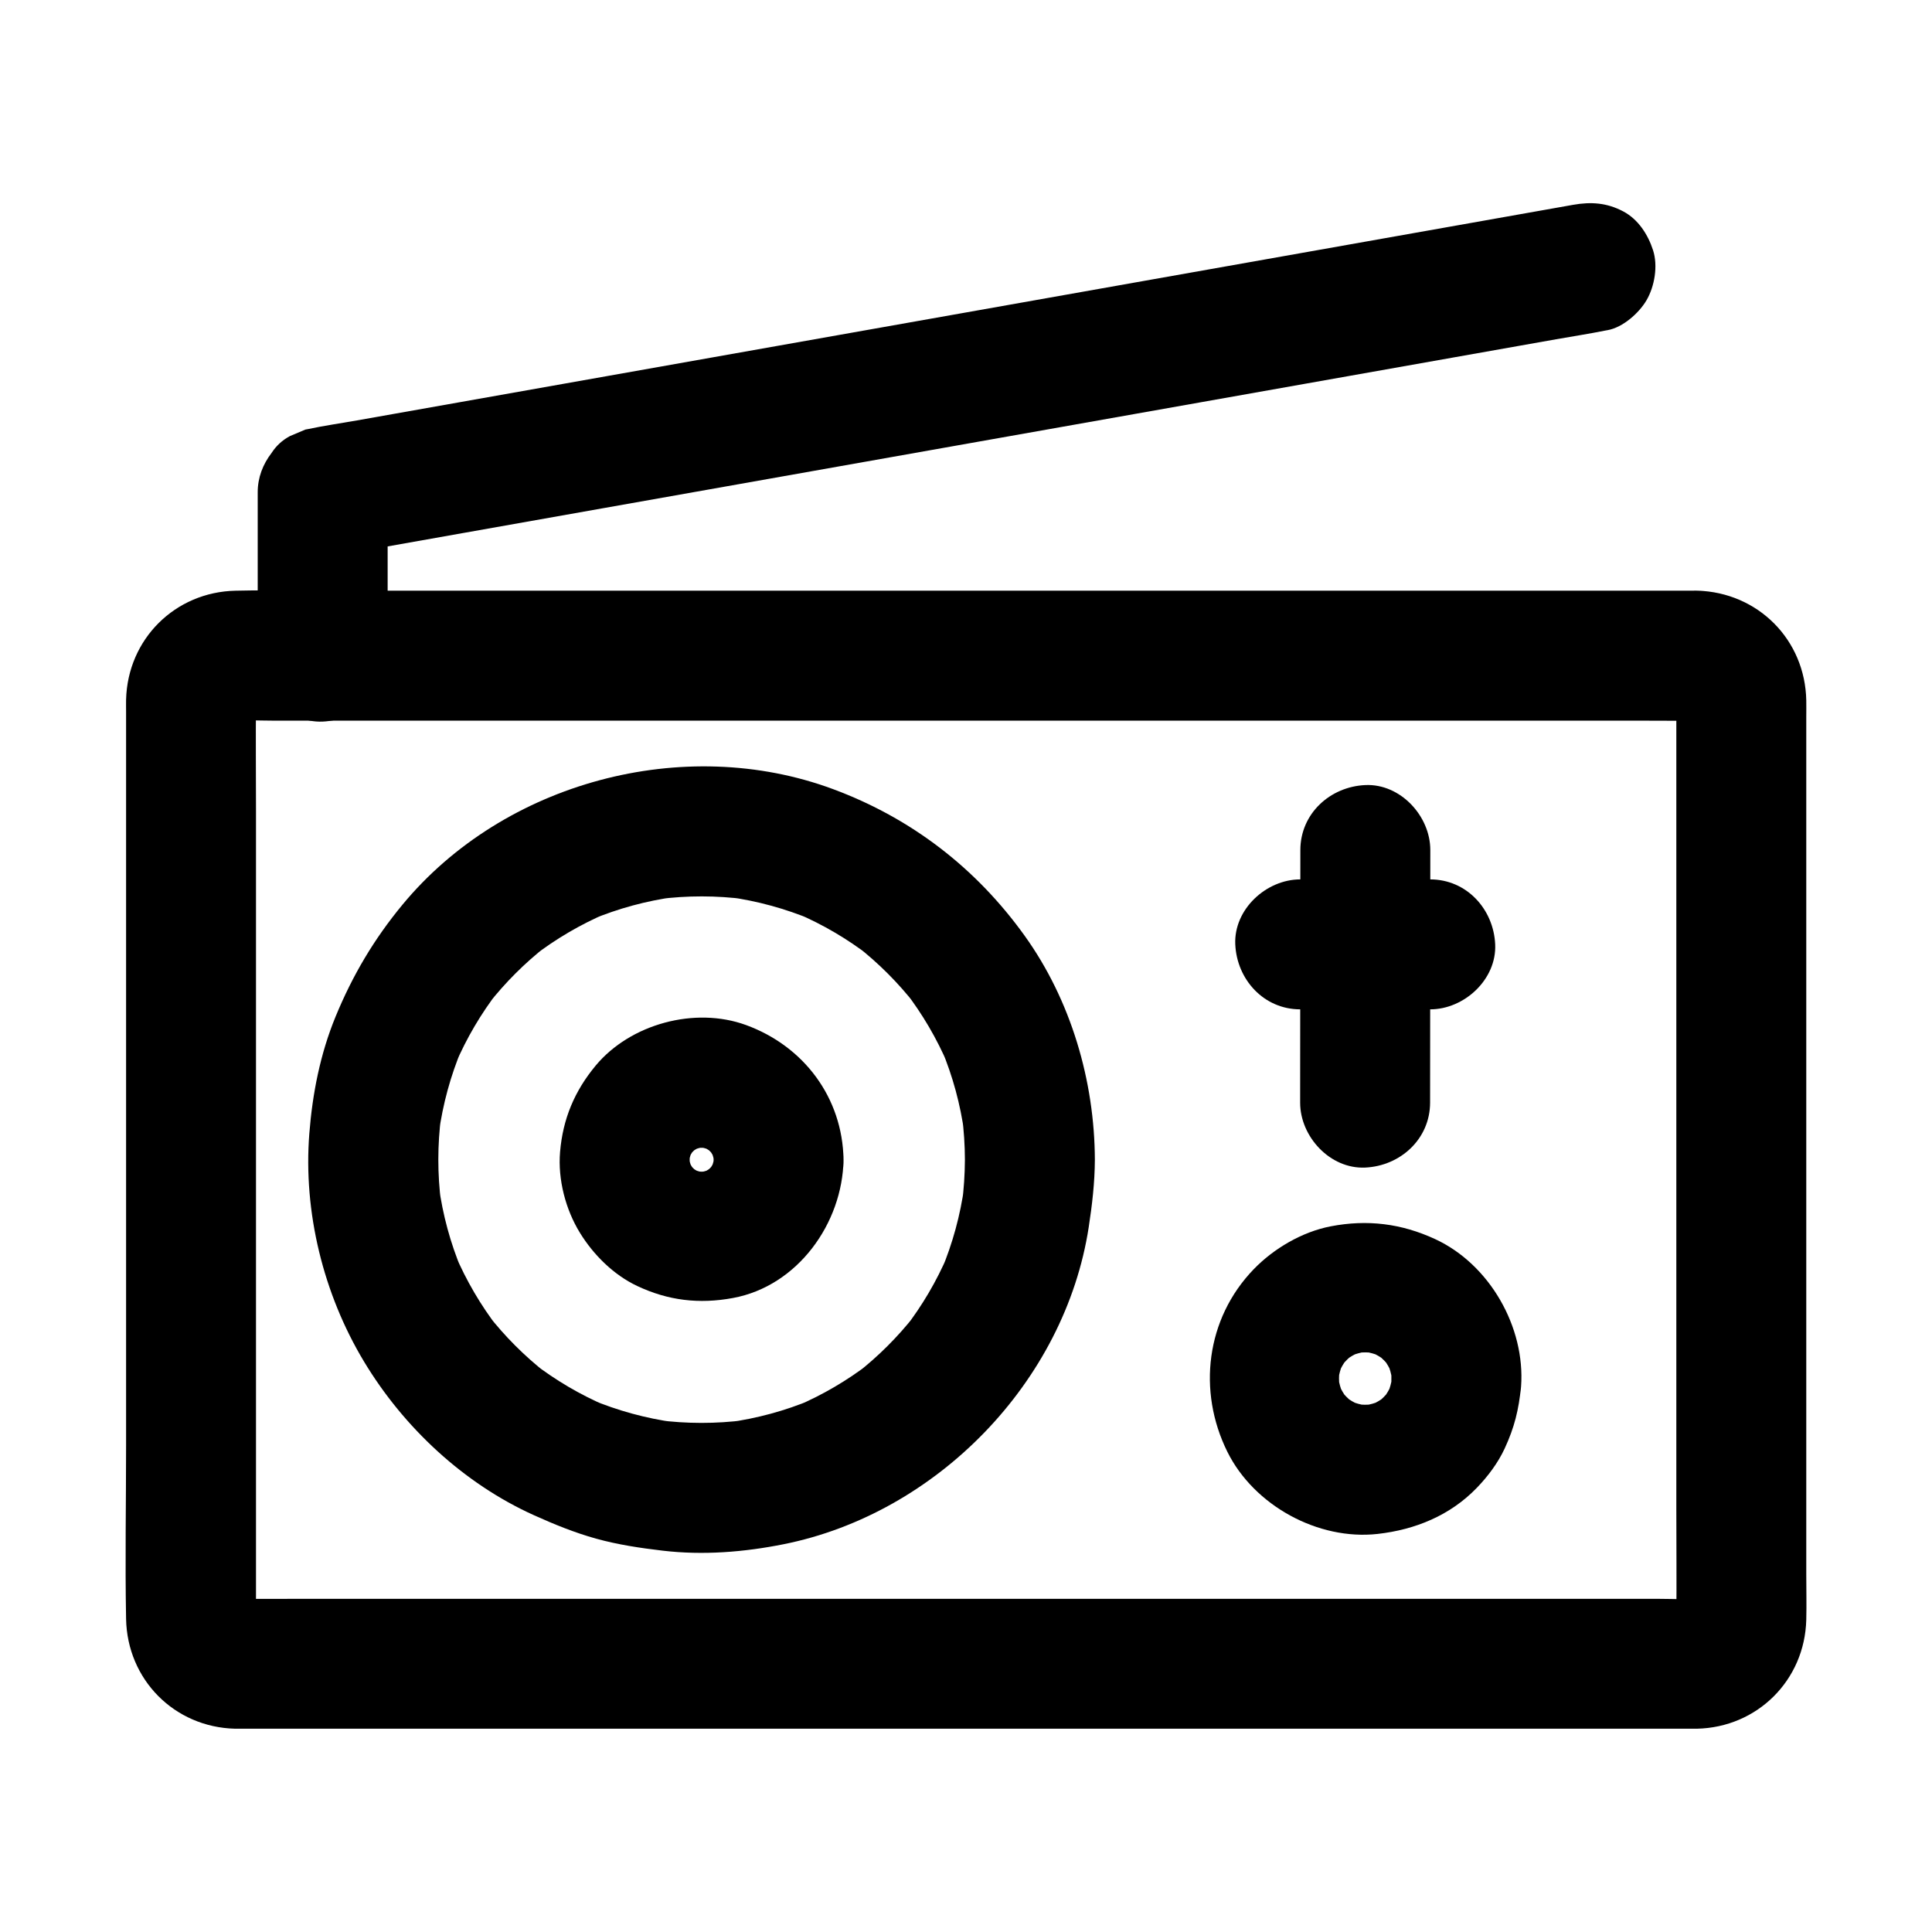 <?xml version="1.0" encoding="UTF-8"?>
<!-- Uploaded to: SVG Repo, www.svgrepo.com, Generator: SVG Repo Mixer Tools -->
<svg fill="#000000" width="800px" height="800px" version="1.1" viewBox="144 144 512 512" xmlns="http://www.w3.org/2000/svg">
 <g>
  <path d="m593.8 334.98c0.453 0 0.906 0.023 1.359 0.078-1.523-0.207-3.051-0.41-4.574-0.613 1.105 0.164 2.137 0.434 3.18 0.836-1.371-0.582-2.742-1.156-4.113-1.738 0.992 0.453 1.883 0.984 2.754 1.645-1.16-0.895-2.32-1.797-3.484-2.691 0.66 0.562 1.246 1.145 1.805 1.805-0.895-1.16-1.797-2.32-2.691-3.484 0.66 0.871 1.191 1.762 1.645 2.754-0.582-1.371-1.156-2.742-1.738-4.113 0.41 1.043 0.68 2.07 0.836 3.18-0.207-1.523-0.41-3.051-0.613-4.574 0.215 2.516 0.078 5.078 0.078 7.598v17.629 58.395 70.812 61.121c0 9.77 0.098 19.547 0 29.312-0.004 0.566-0.031 1.125-0.078 1.691 0.207-1.523 0.41-3.051 0.613-4.574-0.164 1.105-0.434 2.137-0.836 3.18 0.582-1.371 1.156-2.742 1.738-4.113-0.453 0.992-0.984 1.883-1.645 2.754 0.895-1.16 1.797-2.32 2.691-3.484-0.562 0.66-1.145 1.246-1.805 1.805 1.16-0.895 2.32-1.797 3.484-2.691-0.871 0.66-1.762 1.191-2.754 1.645 1.371-0.582 2.742-1.156 4.113-1.738-1.043 0.41-2.07 0.68-3.18 0.836 1.523-0.207 3.051-0.41 4.574-0.613-3.789 0.328-7.68 0.078-11.477 0.078h-28.035-41.82-50.887-56.016-56.305-52.707-44.301-31.891c-4.961 0-9.918 0.035-14.879 0-0.645-0.004-1.266-0.02-1.914-0.078 1.523 0.207 3.051 0.41 4.574 0.613-1.105-0.164-2.137-0.434-3.18-0.836 1.371 0.582 2.742 1.156 4.113 1.738-0.992-0.453-1.883-0.984-2.754-1.645 1.16 0.895 2.32 1.797 3.484 2.691-0.66-0.562-1.246-1.145-1.805-1.805 0.895 1.16 1.797 2.32 2.691 3.484-0.66-0.871-1.191-1.762-1.645-2.754 0.582 1.371 1.156 2.742 1.738 4.113-0.41-1.043-0.676-2.07-0.836-3.18 0.207 1.523 0.41 3.051 0.613 4.574-0.215-2.516-0.078-5.078-0.078-7.598v-17.629-58.395-70.812-61.121c0-9.77-0.098-19.547 0-29.312 0.004-0.566 0.031-1.125 0.078-1.691-0.207 1.523-0.41 3.051-0.613 4.574 0.164-1.105 0.434-2.137 0.836-3.18-0.582 1.371-1.156 2.742-1.738 4.113 0.453-0.992 0.984-1.883 1.645-2.754-0.895 1.16-1.797 2.32-2.691 3.484 0.562-0.66 1.145-1.246 1.805-1.805-1.16 0.895-2.32 1.797-3.484 2.691 0.871-0.66 1.762-1.191 2.754-1.645-1.371 0.582-2.742 1.156-4.113 1.738 1.043-0.41 2.07-0.676 3.18-0.836-1.523 0.207-3.051 0.41-4.574 0.613 3.758-0.324 7.625-0.078 11.395-0.078h27.965 41.766 50.852 55.758 56.32 52.547 44.434 31.98c5.066 0 10.141 0.062 15.211 0 0.219-0.004 0.43 0 0.645 0 9.008 0 17.637-7.922 17.219-17.219-0.418-9.328-7.566-17.219-17.219-17.219h-28.164-70.562-91.836-92.531-72.645c-10.539 0-21.102-0.227-31.637 0-16.051 0.344-28.609 12.848-29.012 28.875-0.023 1.047 0 2.106 0 3.152v21.637 82.41 90.512c0 15.293-0.289 30.613 0 45.902 0.305 16.078 12.777 28.695 28.879 29.098 0.699 0.02 1.402 0 2.102 0h14.602 62.254 88.32 94.504 79.41 43.336c0.953 0 1.914 0.02 2.867 0 16.008-0.344 28.594-12.848 28.992-28.887 0.098-4 0-8.02 0-12.02v-72.574-92.938-61.801c0-1.426 0.031-2.856 0-4.281-0.305-16.109-12.797-28.629-28.875-29.098-9.012-0.262-17.629 8.109-17.219 17.219 0.426 9.562 7.559 16.949 17.215 17.23z"/>
  <path d="m399.71 451.38c-0.02 3.879-0.277 7.738-0.773 11.582 0.207-1.523 0.41-3.051 0.613-4.574-1.059 7.672-3.094 15.141-6.086 22.277 0.582-1.371 1.156-2.742 1.738-4.113-2.977 6.957-6.812 13.473-11.434 19.457 0.895-1.16 1.797-2.32 2.691-3.484-4.508 5.746-9.668 10.902-15.418 15.398 1.16-0.895 2.32-1.797 3.484-2.691-5.992 4.613-12.516 8.438-19.477 11.41 1.371-0.582 2.742-1.156 4.113-1.738-7.144 2.988-14.613 5.012-22.289 6.055 1.523-0.207 3.051-0.41 4.574-0.613-7.699 0.988-15.469 0.984-23.164-0.016 1.523 0.207 3.051 0.41 4.574 0.613-7.672-1.059-15.141-3.094-22.277-6.086 1.371 0.582 2.742 1.156 4.113 1.738-6.957-2.977-13.473-6.812-19.457-11.434 1.16 0.895 2.32 1.797 3.484 2.691-5.746-4.508-10.902-9.668-15.398-15.418 0.895 1.16 1.797 2.32 2.691 3.484-4.613-5.992-8.438-12.516-11.41-19.477 0.582 1.371 1.156 2.742 1.738 4.113-2.988-7.144-5.012-14.613-6.055-22.289 0.207 1.523 0.41 3.051 0.613 4.574-0.988-7.699-0.984-15.469 0.016-23.164-0.207 1.523-0.41 3.051-0.613 4.574 1.059-7.672 3.094-15.141 6.086-22.277-0.582 1.371-1.156 2.742-1.738 4.113 2.977-6.957 6.812-13.473 11.434-19.457-0.895 1.16-1.797 2.32-2.691 3.484 4.508-5.746 9.668-10.902 15.418-15.398-1.16 0.895-2.32 1.797-3.484 2.691 5.992-4.613 12.516-8.438 19.477-11.41-1.371 0.582-2.742 1.156-4.113 1.738 7.144-2.988 14.613-5.012 22.289-6.055-1.523 0.207-3.051 0.41-4.574 0.613 7.699-0.988 15.469-0.984 23.164 0.016-1.523-0.207-3.051-0.41-4.574-0.613 7.672 1.059 15.141 3.094 22.277 6.086-1.371-0.582-2.742-1.156-4.113-1.738 6.957 2.977 13.473 6.812 19.457 11.434-1.16-0.895-2.32-1.797-3.484-2.691 5.746 4.508 10.902 9.668 15.398 15.418-0.895-1.16-1.797-2.32-2.691-3.484 4.613 5.992 8.438 12.516 11.41 19.477-0.582-1.371-1.156-2.742-1.738-4.113 2.988 7.144 5.012 14.613 6.055 22.289-0.207-1.523-0.41-3.051-0.613-4.574 0.496 3.84 0.746 7.699 0.758 11.582 0.031 9.008 7.902 17.637 17.219 17.219 9.305-0.418 17.25-7.566 17.219-17.219-0.07-20.965-6.367-42.367-18.648-59.457-12.871-17.914-30.023-31.109-50.719-38.793-39.539-14.676-87.27-1.871-114.13 30.629-7.559 9.145-13.219 18.715-17.727 29.668-4.059 9.871-6.121 20.355-6.953 30.973-1.633 20.828 3.723 42.523 14.477 60.402 10.5 17.453 26.434 32.355 45.07 40.754 5.34 2.406 10.781 4.625 16.43 6.195 5.789 1.609 11.711 2.488 17.672 3.191 10.672 1.258 21.516 0.398 32.027-1.703 40.566-8.109 74.574-43.016 80.871-84.027 0.91-5.922 1.598-11.832 1.629-17.824 0.039-9.008-7.949-17.633-17.219-17.219-9.363 0.406-17.176 7.551-17.219 17.211z"/>
  <path d="m333.11 451.34c-0.016 0.91-0.074 1.805-0.176 2.711 0.207-1.523 0.41-3.051 0.613-4.574-0.262 1.758-0.707 3.426-1.363 5.078 0.582-1.371 1.156-2.742 1.738-4.113-0.688 1.59-1.523 3.059-2.547 4.461 0.895-1.16 1.797-2.32 2.691-3.484-1.191 1.531-2.527 2.867-4.055 4.055 1.16-0.895 2.32-1.797 3.484-2.691-1.402 1.02-2.867 1.859-4.461 2.547 1.371-0.582 2.742-1.156 4.113-1.738-1.652 0.656-3.32 1.098-5.078 1.363 1.523-0.207 3.051-0.41 4.574-0.613-1.82 0.211-3.606 0.211-5.422 0 1.523 0.207 3.051 0.41 4.574 0.613-1.758-0.262-3.426-0.707-5.078-1.363 1.371 0.582 2.742 1.156 4.113 1.738-1.59-0.688-3.059-1.523-4.461-2.547 1.16 0.895 2.32 1.797 3.484 2.691-1.531-1.191-2.867-2.527-4.055-4.055 0.895 1.16 1.797 2.32 2.691 3.484-1.02-1.402-1.859-2.867-2.547-4.461 0.582 1.371 1.156 2.742 1.738 4.113-0.656-1.652-1.098-3.32-1.363-5.078 0.207 1.523 0.41 3.051 0.613 4.574-0.211-1.82-0.211-3.606 0-5.422-0.207 1.523-0.41 3.051-0.613 4.574 0.262-1.758 0.707-3.426 1.363-5.078-0.582 1.371-1.156 2.742-1.738 4.113 0.688-1.59 1.523-3.059 2.547-4.461-0.895 1.16-1.797 2.32-2.691 3.484 1.191-1.531 2.527-2.867 4.055-4.055-1.16 0.895-2.32 1.797-3.484 2.691 1.402-1.02 2.867-1.859 4.461-2.547-1.371 0.582-2.742 1.156-4.113 1.738 1.652-0.656 3.32-1.098 5.078-1.363-1.523 0.207-3.051 0.41-4.574 0.613 1.82-0.211 3.606-0.211 5.422 0-1.523-0.207-3.051-0.41-4.574-0.613 1.758 0.262 3.426 0.707 5.078 1.363-1.371-0.582-2.742-1.156-4.113-1.738 1.59 0.688 3.059 1.523 4.461 2.547-1.16-0.895-2.32-1.797-3.484-2.691 1.531 1.191 2.867 2.527 4.055 4.055-0.895-1.16-1.797-2.32-2.691-3.484 1.02 1.402 1.859 2.867 2.547 4.461-0.582-1.371-1.156-2.742-1.738-4.113 0.656 1.652 1.098 3.32 1.363 5.078-0.207-1.523-0.41-3.051-0.613-4.574 0.102 0.906 0.156 1.801 0.176 2.711 0.148 9.004 7.812 17.645 17.219 17.219 9.199-0.414 17.379-7.57 17.219-17.219-0.27-16.477-10.539-30.105-25.852-35.695-13.535-4.941-30.652-0.309-39.852 10.766-5.598 6.746-8.688 14.125-9.422 22.887-0.609 7.258 1.453 15.203 5.254 21.391 3.586 5.84 8.941 11.168 15.184 14.109 8.227 3.879 16.418 4.836 25.352 3.191 17.172-3.148 29.059-19.809 29.332-36.66 0.148-9.008-8.023-17.633-17.219-17.219-9.457 0.434-17.059 7.574-17.215 17.23z"/>
  <path d="m523.02 377.05h-34.441c-9.008 0-17.637 7.922-17.219 17.219 0.418 9.328 7.566 17.219 17.219 17.219h34.441c9.008 0 17.637-7.922 17.219-17.219-0.418-9.332-7.566-17.219-17.219-17.219z"/>
  <path d="m512.66 511.44c-0.039 0.457-0.094 0.91-0.156 1.363 0.207-1.523 0.41-3.051 0.613-4.574-0.316 1.992-0.836 3.902-1.586 5.777 0.582-1.371 1.156-2.742 1.738-4.113-0.859 2.004-1.934 3.848-3.254 5.586 0.895-1.16 1.797-2.32 2.691-3.484-1.344 1.684-2.848 3.164-4.551 4.481 1.16-0.895 2.32-1.797 3.484-2.691-1.566 1.145-3.211 2.106-4.984 2.898 1.371-0.582 2.742-1.156 4.113-1.738-2.027 0.84-4.098 1.418-6.269 1.742 1.523-0.207 3.051-0.41 4.574-0.613-2.262 0.277-4.492 0.262-6.75-0.031 1.523 0.207 3.051 0.41 4.574 0.613-1.992-0.316-3.902-0.836-5.777-1.586 1.371 0.582 2.742 1.156 4.113 1.738-2.004-0.859-3.848-1.934-5.586-3.254 1.16 0.895 2.32 1.797 3.484 2.691-1.684-1.344-3.164-2.848-4.481-4.551 0.895 1.16 1.797 2.32 2.691 3.484-1.145-1.566-2.106-3.211-2.898-4.984 0.582 1.371 1.156 2.742 1.738 4.113-0.84-2.027-1.418-4.098-1.742-6.269 0.207 1.523 0.41 3.051 0.613 4.574-0.277-2.262-0.262-4.492 0.031-6.75-0.207 1.523-0.41 3.051-0.613 4.574 0.316-1.992 0.836-3.902 1.586-5.777-0.582 1.371-1.156 2.742-1.738 4.113 0.859-2.004 1.934-3.848 3.254-5.586-0.895 1.16-1.797 2.32-2.691 3.484 1.344-1.684 2.848-3.164 4.551-4.481-1.16 0.895-2.32 1.797-3.484 2.691 1.566-1.145 3.211-2.106 4.984-2.898-1.371 0.582-2.742 1.156-4.113 1.738 2.027-0.84 4.098-1.418 6.269-1.742-1.523 0.207-3.051 0.41-4.574 0.613 2.262-0.277 4.492-0.262 6.75 0.031-1.523-0.207-3.051-0.41-4.574-0.613 1.992 0.316 3.902 0.836 5.777 1.586-1.371-0.582-2.742-1.156-4.113-1.738 2.004 0.859 3.848 1.934 5.586 3.254-1.16-0.895-2.32-1.797-3.484-2.691 1.684 1.344 3.164 2.848 4.481 4.551-0.895-1.16-1.797-2.32-2.691-3.484 1.145 1.566 2.106 3.211 2.898 4.984-0.582-1.371-1.156-2.742-1.738-4.113 0.84 2.027 1.418 4.098 1.742 6.269-0.207-1.523-0.41-3.051-0.613-4.574 0.219 1.801 0.258 3.578 0.125 5.387-0.309 4.207 2.141 9.273 5.043 12.176 2.988 2.988 7.887 5.234 12.176 5.043 9.895-0.441 16.512-7.578 17.219-17.219 1.156-15.758-8.355-32.387-22.754-39.055-8.953-4.148-18.004-5.266-27.703-3.394-7.562 1.457-15.105 5.883-20.422 11.395-12.621 13.082-14.926 32.273-6.953 48.359 7.059 14.238 24.051 23.527 39.816 21.762 9.953-1.117 19.227-4.891 26.301-12.227 2.918-3.027 5.59-6.574 7.367-10.406 2.609-5.629 3.719-10.242 4.348-16.434 0.418-4.129-2.223-9.359-5.043-12.176-2.988-2.988-7.887-5.234-12.176-5.043-4.453 0.203-9.074 1.664-12.176 5.043-3.262 3.555-4.555 7.391-5.043 12.176z"/>
  <path d="m522.99 436.2c0.016-19.559 0.035-39.109 0.051-58.668 0-2.754 0.004-5.504 0.004-8.262 0.012-9.008-7.926-17.637-17.219-17.219-9.34 0.418-17.211 7.566-17.219 17.219-0.016 19.559-0.035 39.109-0.051 58.668 0 2.754-0.004 5.504-0.004 8.262-0.012 9.008 7.926 17.637 17.219 17.219 9.332-0.418 17.211-7.566 17.219-17.219z"/>
  <path d="m246.73 318.01v-38.086-5.481c-4.215 5.535-8.43 11.07-12.645 16.605 2.988-0.531 5.973-1.059 8.961-1.59 8.129-1.441 16.254-2.883 24.383-4.324 12.094-2.144 24.184-4.285 36.273-6.43 14.688-2.602 29.371-5.207 44.059-7.809 16.082-2.856 32.168-5.703 48.254-8.555 16.234-2.879 32.477-5.758 48.715-8.633 15.219-2.695 30.43-5.391 45.648-8.094 12.793-2.269 25.586-4.535 38.383-6.805 9.207-1.633 18.406-3.262 27.609-4.894 4.363-0.773 8.758-1.445 13.105-2.32 0.191-0.039 0.383-0.07 0.57-0.102 4.023-0.715 8.305-4.516 10.293-7.91 2.16-3.691 3.074-9.133 1.738-13.27-1.348-4.168-3.93-8.188-7.91-10.293-4.309-2.277-8.477-2.582-13.27-1.738-2.988 0.531-5.973 1.059-8.961 1.59-8.129 1.441-16.254 2.883-24.383 4.324-12.094 2.144-24.184 4.285-36.273 6.43-14.688 2.602-29.371 5.207-44.059 7.809-16.082 2.856-32.168 5.703-48.254 8.555-16.234 2.879-32.477 5.758-48.715 8.633-15.219 2.695-30.43 5.391-45.648 8.094-12.793 2.269-25.586 4.535-38.383 6.805-9.207 1.633-18.406 3.262-27.609 4.894-4.359 0.773-8.777 1.398-13.105 2.32-0.188 0.039-0.383 0.07-0.57 0.102-1.371 0.582-2.742 1.156-4.113 1.738-2.008 1.082-3.617 2.559-4.832 4.434-2.32 3.008-3.695 6.555-3.695 10.434v38.086 5.481c0 9.008 7.922 17.637 17.219 17.219 9.324-0.418 17.215-7.566 17.215-17.219z"/>
 </g>
</svg>